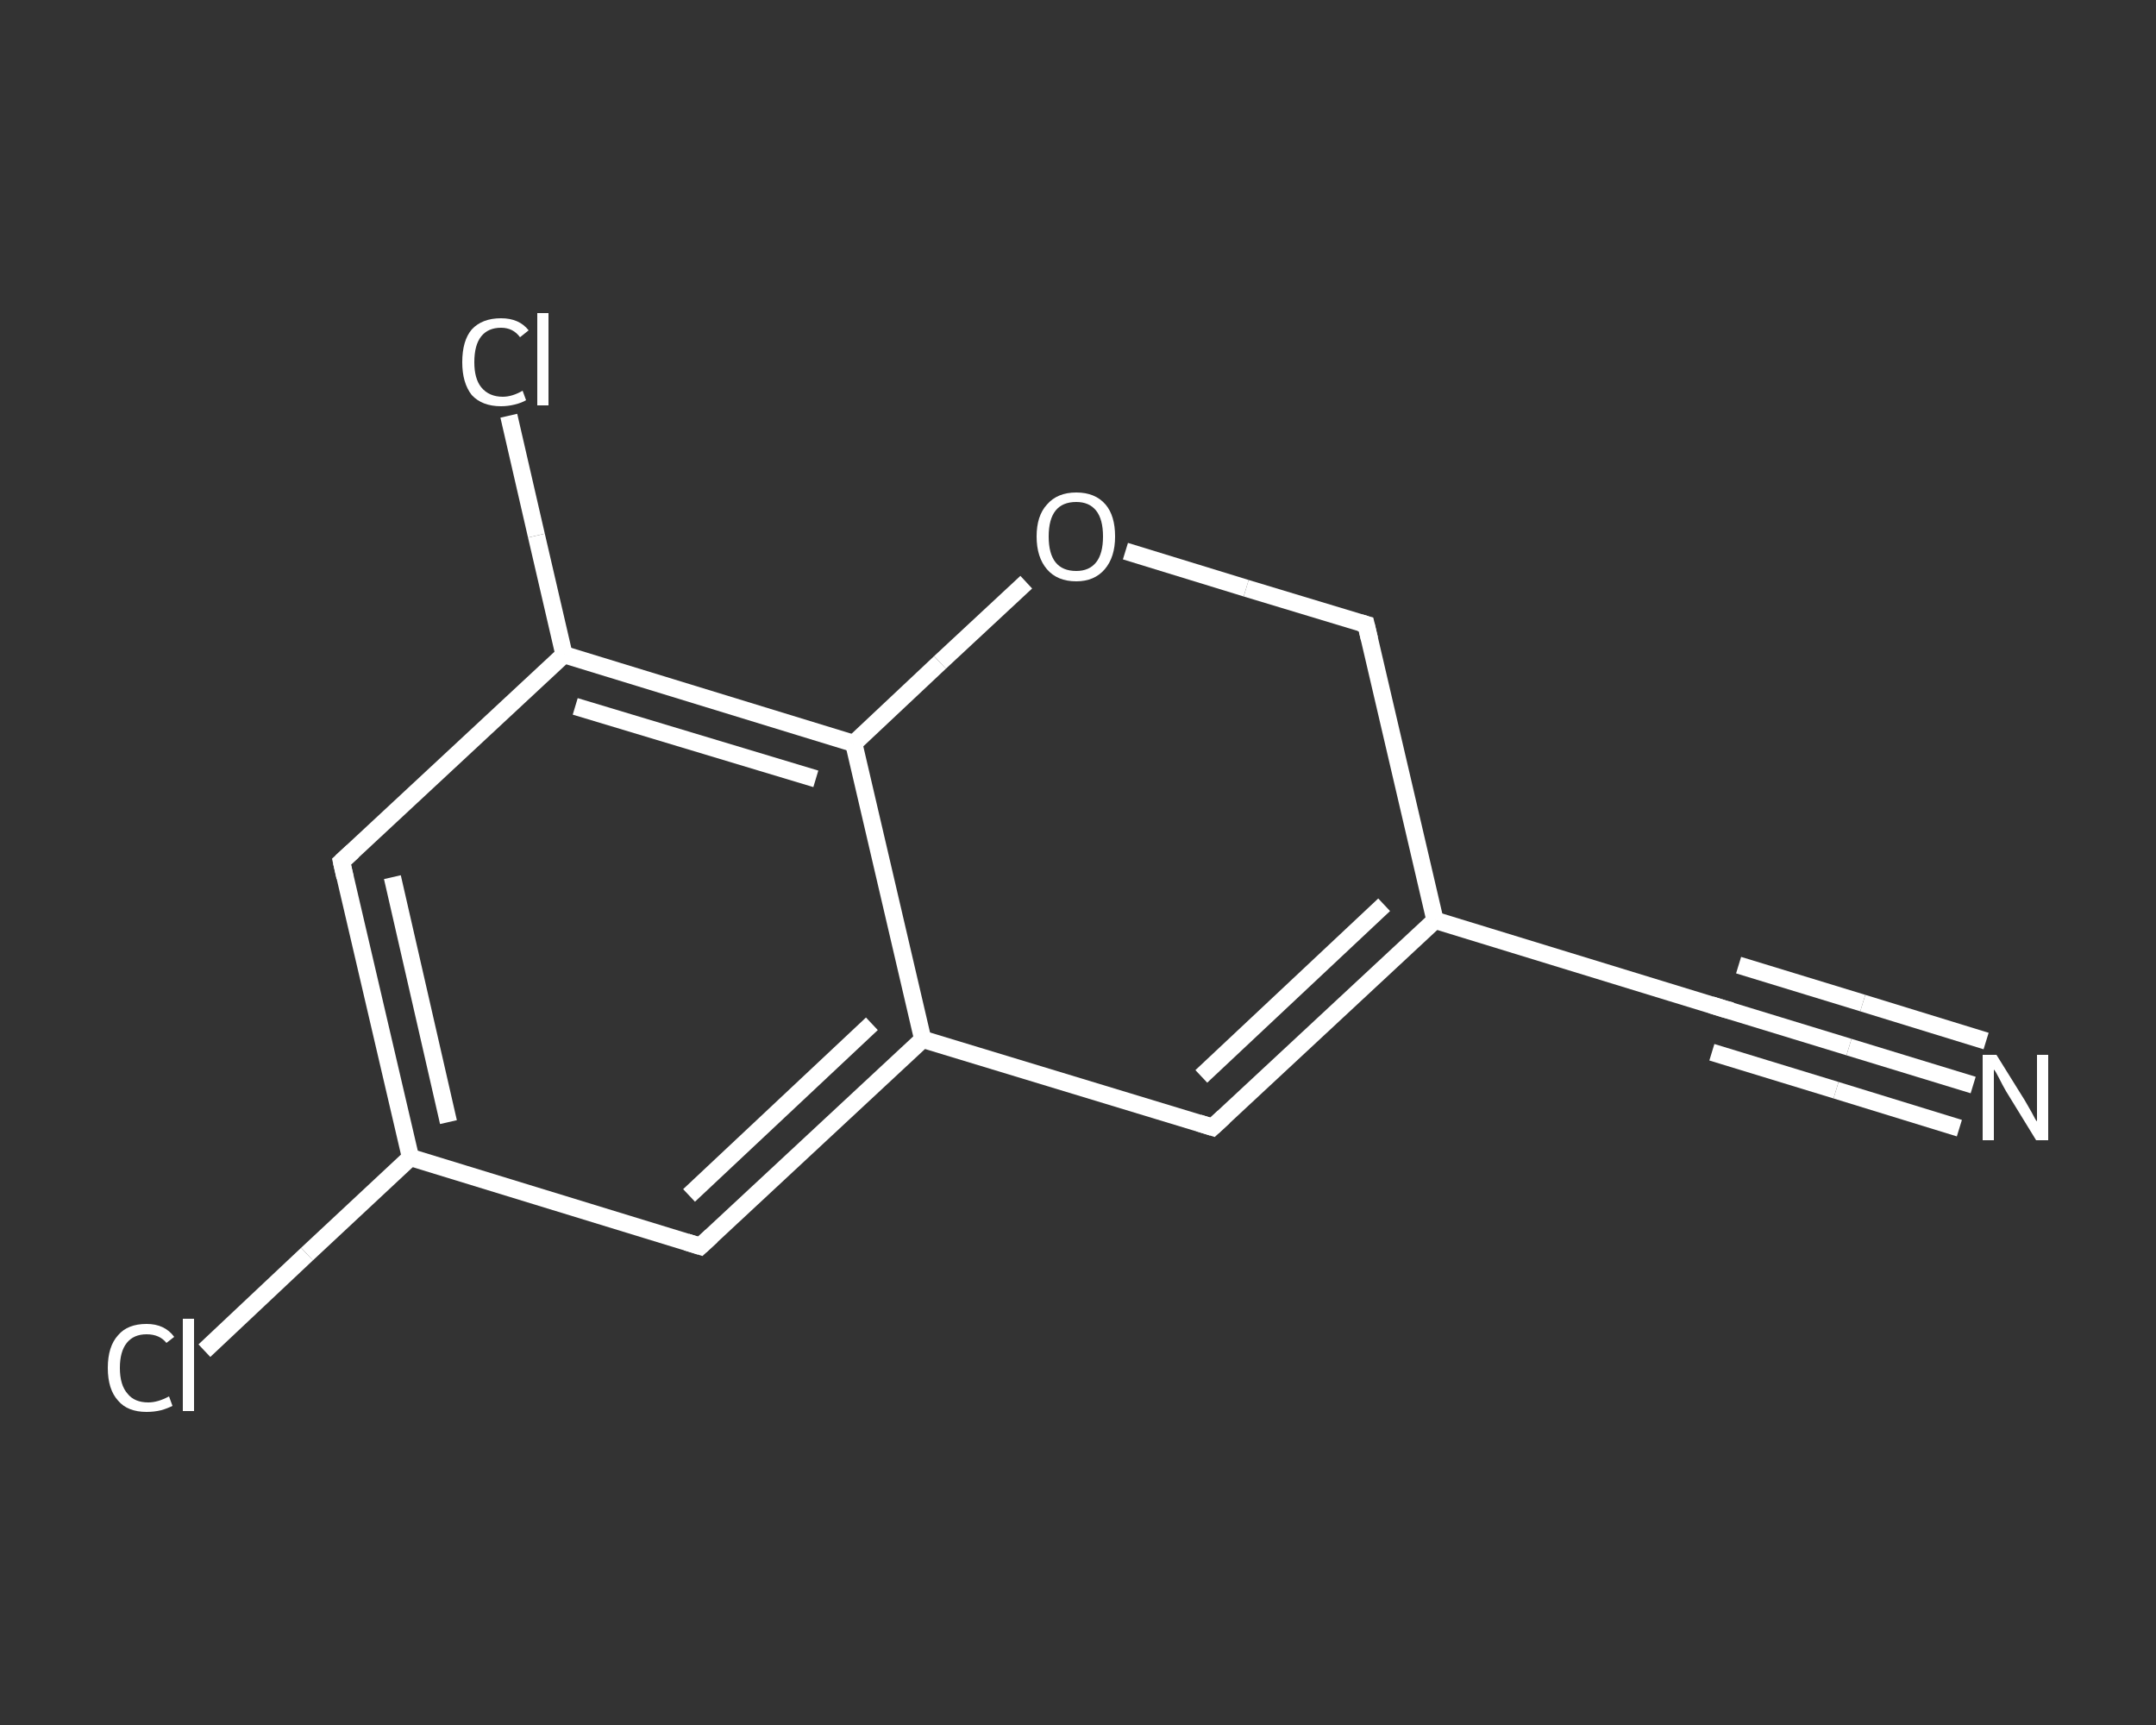<?xml version='1.0' encoding='iso-8859-1'?>
<svg version='1.1' baseProfile='full'
              xmlns='http://www.w3.org/2000/svg'
                      xmlns:rdkit='http://www.rdkit.org/xml'
                      xmlns:xlink='http://www.w3.org/1999/xlink'
                  xml:space='preserve'
width='250px' height='200px' viewBox='0 0 250 200'>
<rect x="0" y="0" width="250" height="200" fill="#333333" stroke="none"/>
<!-- END OF HEADER -->
<rect style='opacity:1.0;fill:transparent;stroke:none' width='250.0' height='200.0' x='0.0' y='0.0'> </rect>
<path class='bond-0 atom-0 atom-1' d='M 228.8,125.8 L 214.4,121.4' style='fill:none;fill-rule:evenodd;stroke:#FFFFFF;stroke-width:2.0px;stroke-linecap:butt;stroke-linejoin:miter;stroke-opacity:1' />
<path class='bond-0 atom-0 atom-1' d='M 214.4,121.4 L 200.0,117.0' style='fill:none;fill-rule:evenodd;stroke:#FFFFFF;stroke-width:2.0px;stroke-linecap:butt;stroke-linejoin:miter;stroke-opacity:1' />
<path class='bond-0 atom-0 atom-1' d='M 227.2,130.8 L 212.9,126.4' style='fill:none;fill-rule:evenodd;stroke:#FFFFFF;stroke-width:2.0px;stroke-linecap:butt;stroke-linejoin:miter;stroke-opacity:1' />
<path class='bond-0 atom-0 atom-1' d='M 212.9,126.4 L 198.5,122.0' style='fill:none;fill-rule:evenodd;stroke:#FFFFFF;stroke-width:2.0px;stroke-linecap:butt;stroke-linejoin:miter;stroke-opacity:1' />
<path class='bond-0 atom-0 atom-1' d='M 230.3,120.7 L 216.0,116.3' style='fill:none;fill-rule:evenodd;stroke:#FFFFFF;stroke-width:2.0px;stroke-linecap:butt;stroke-linejoin:miter;stroke-opacity:1' />
<path class='bond-0 atom-0 atom-1' d='M 216.0,116.3 L 201.6,111.9' style='fill:none;fill-rule:evenodd;stroke:#FFFFFF;stroke-width:2.0px;stroke-linecap:butt;stroke-linejoin:miter;stroke-opacity:1' />
<path class='bond-1 atom-1 atom-2' d='M 200.0,117.0 L 166.4,106.7' style='fill:none;fill-rule:evenodd;stroke:#FFFFFF;stroke-width:2.0px;stroke-linecap:butt;stroke-linejoin:miter;stroke-opacity:1' />
<path class='bond-2 atom-2 atom-3' d='M 166.4,106.7 L 140.6,130.7' style='fill:none;fill-rule:evenodd;stroke:#FFFFFF;stroke-width:2.0px;stroke-linecap:butt;stroke-linejoin:miter;stroke-opacity:1' />
<path class='bond-2 atom-2 atom-3' d='M 160.5,104.9 L 139.3,124.8' style='fill:none;fill-rule:evenodd;stroke:#FFFFFF;stroke-width:2.0px;stroke-linecap:butt;stroke-linejoin:miter;stroke-opacity:1' />
<path class='bond-3 atom-3 atom-4' d='M 140.6,130.7 L 107.0,120.5' style='fill:none;fill-rule:evenodd;stroke:#FFFFFF;stroke-width:2.0px;stroke-linecap:butt;stroke-linejoin:miter;stroke-opacity:1' />
<path class='bond-4 atom-4 atom-5' d='M 107.0,120.5 L 81.2,144.5' style='fill:none;fill-rule:evenodd;stroke:#FFFFFF;stroke-width:2.0px;stroke-linecap:butt;stroke-linejoin:miter;stroke-opacity:1' />
<path class='bond-4 atom-4 atom-5' d='M 101.1,118.7 L 79.9,138.6' style='fill:none;fill-rule:evenodd;stroke:#FFFFFF;stroke-width:2.0px;stroke-linecap:butt;stroke-linejoin:miter;stroke-opacity:1' />
<path class='bond-5 atom-5 atom-6' d='M 81.2,144.5 L 47.6,134.2' style='fill:none;fill-rule:evenodd;stroke:#FFFFFF;stroke-width:2.0px;stroke-linecap:butt;stroke-linejoin:miter;stroke-opacity:1' />
<path class='bond-6 atom-6 atom-7' d='M 47.6,134.2 L 35.6,145.4' style='fill:none;fill-rule:evenodd;stroke:#FFFFFF;stroke-width:2.0px;stroke-linecap:butt;stroke-linejoin:miter;stroke-opacity:1' />
<path class='bond-6 atom-6 atom-7' d='M 35.6,145.4 L 23.7,156.6' style='fill:none;fill-rule:evenodd;stroke:#FFFFFF;stroke-width:2.0px;stroke-linecap:butt;stroke-linejoin:miter;stroke-opacity:1' />
<path class='bond-7 atom-6 atom-8' d='M 47.6,134.2 L 39.6,99.9' style='fill:none;fill-rule:evenodd;stroke:#FFFFFF;stroke-width:2.0px;stroke-linecap:butt;stroke-linejoin:miter;stroke-opacity:1' />
<path class='bond-7 atom-6 atom-8' d='M 52.0,130.1 L 45.5,101.7' style='fill:none;fill-rule:evenodd;stroke:#FFFFFF;stroke-width:2.0px;stroke-linecap:butt;stroke-linejoin:miter;stroke-opacity:1' />
<path class='bond-8 atom-8 atom-9' d='M 39.6,99.9 L 65.4,75.9' style='fill:none;fill-rule:evenodd;stroke:#FFFFFF;stroke-width:2.0px;stroke-linecap:butt;stroke-linejoin:miter;stroke-opacity:1' />
<path class='bond-9 atom-9 atom-10' d='M 65.4,75.9 L 62.2,62.1' style='fill:none;fill-rule:evenodd;stroke:#FFFFFF;stroke-width:2.0px;stroke-linecap:butt;stroke-linejoin:miter;stroke-opacity:1' />
<path class='bond-9 atom-9 atom-10' d='M 62.2,62.1 L 59.0,48.2' style='fill:none;fill-rule:evenodd;stroke:#FFFFFF;stroke-width:2.0px;stroke-linecap:butt;stroke-linejoin:miter;stroke-opacity:1' />
<path class='bond-10 atom-9 atom-11' d='M 65.4,75.9 L 99.0,86.2' style='fill:none;fill-rule:evenodd;stroke:#FFFFFF;stroke-width:2.0px;stroke-linecap:butt;stroke-linejoin:miter;stroke-opacity:1' />
<path class='bond-10 atom-9 atom-11' d='M 66.7,81.9 L 94.6,90.3' style='fill:none;fill-rule:evenodd;stroke:#FFFFFF;stroke-width:2.0px;stroke-linecap:butt;stroke-linejoin:miter;stroke-opacity:1' />
<path class='bond-11 atom-11 atom-12' d='M 99.0,86.2 L 109.0,76.8' style='fill:none;fill-rule:evenodd;stroke:#FFFFFF;stroke-width:2.0px;stroke-linecap:butt;stroke-linejoin:miter;stroke-opacity:1' />
<path class='bond-11 atom-11 atom-12' d='M 109.0,76.8 L 119.0,67.5' style='fill:none;fill-rule:evenodd;stroke:#FFFFFF;stroke-width:2.0px;stroke-linecap:butt;stroke-linejoin:miter;stroke-opacity:1' />
<path class='bond-12 atom-12 atom-13' d='M 130.5,63.9 L 144.5,68.2' style='fill:none;fill-rule:evenodd;stroke:#FFFFFF;stroke-width:2.0px;stroke-linecap:butt;stroke-linejoin:miter;stroke-opacity:1' />
<path class='bond-12 atom-12 atom-13' d='M 144.5,68.2 L 158.4,72.4' style='fill:none;fill-rule:evenodd;stroke:#FFFFFF;stroke-width:2.0px;stroke-linecap:butt;stroke-linejoin:miter;stroke-opacity:1' />
<path class='bond-13 atom-13 atom-2' d='M 158.4,72.4 L 166.4,106.7' style='fill:none;fill-rule:evenodd;stroke:#FFFFFF;stroke-width:2.0px;stroke-linecap:butt;stroke-linejoin:miter;stroke-opacity:1' />
<path class='bond-14 atom-11 atom-4' d='M 99.0,86.2 L 107.0,120.5' style='fill:none;fill-rule:evenodd;stroke:#FFFFFF;stroke-width:2.0px;stroke-linecap:butt;stroke-linejoin:miter;stroke-opacity:1' />
<path d='M 200.8,117.2 L 200.0,117.0 L 198.4,116.5' style='fill:none;stroke:#FFFFFF;stroke-width:2.0px;stroke-linecap:butt;stroke-linejoin:miter;stroke-opacity:1;' />
<path d='M 141.9,129.5 L 140.6,130.7 L 139.0,130.2' style='fill:none;stroke:#FFFFFF;stroke-width:2.0px;stroke-linecap:butt;stroke-linejoin:miter;stroke-opacity:1;' />
<path d='M 82.5,143.3 L 81.2,144.5 L 79.6,144.0' style='fill:none;stroke:#FFFFFF;stroke-width:2.0px;stroke-linecap:butt;stroke-linejoin:miter;stroke-opacity:1;' />
<path d='M 40.0,101.7 L 39.6,99.9 L 40.9,98.7' style='fill:none;stroke:#FFFFFF;stroke-width:2.0px;stroke-linecap:butt;stroke-linejoin:miter;stroke-opacity:1;' />
<path d='M 157.7,72.2 L 158.4,72.4 L 158.8,74.1' style='fill:none;stroke:#FFFFFF;stroke-width:2.0px;stroke-linecap:butt;stroke-linejoin:miter;stroke-opacity:1;' />
<path class='atom-0' d='M 231.5 122.3
L 234.8 127.6
Q 235.1 128.1, 235.6 129.0
Q 236.1 130.0, 236.2 130.0
L 236.2 122.3
L 237.5 122.3
L 237.5 132.2
L 236.1 132.2
L 232.6 126.5
Q 232.2 125.8, 231.8 125.0
Q 231.4 124.2, 231.2 124.0
L 231.2 132.2
L 229.9 132.2
L 229.9 122.3
L 231.5 122.3
' fill='#FFFFFF'/>
<path class='atom-7' d='M 12.5 158.6
Q 12.5 156.1, 13.7 154.8
Q 14.8 153.5, 17.0 153.5
Q 19.1 153.5, 20.2 155.0
L 19.3 155.7
Q 18.5 154.7, 17.0 154.7
Q 15.5 154.7, 14.7 155.7
Q 13.9 156.7, 13.9 158.6
Q 13.9 160.6, 14.8 161.6
Q 15.6 162.6, 17.2 162.6
Q 18.3 162.6, 19.6 161.9
L 20.0 163.0
Q 19.4 163.3, 18.7 163.5
Q 17.9 163.7, 17.0 163.7
Q 14.8 163.7, 13.7 162.4
Q 12.5 161.1, 12.5 158.6
' fill='#FFFFFF'/>
<path class='atom-7' d='M 21.2 152.9
L 22.5 152.9
L 22.5 163.6
L 21.2 163.6
L 21.2 152.9
' fill='#FFFFFF'/>
<path class='atom-10' d='M 53.6 42.0
Q 53.6 39.5, 54.7 38.2
Q 55.9 36.9, 58.1 36.9
Q 60.2 36.9, 61.3 38.3
L 60.3 39.1
Q 59.5 38.0, 58.1 38.0
Q 56.6 38.0, 55.8 39.0
Q 55.0 40.0, 55.0 42.0
Q 55.0 43.9, 55.8 44.9
Q 56.7 46.0, 58.3 46.0
Q 59.4 46.0, 60.6 45.3
L 61.0 46.4
Q 60.5 46.7, 59.7 46.9
Q 58.9 47.1, 58.1 47.1
Q 55.9 47.1, 54.7 45.8
Q 53.6 44.4, 53.6 42.0
' fill='#FFFFFF'/>
<path class='atom-10' d='M 62.3 36.3
L 63.6 36.3
L 63.6 47.0
L 62.3 47.0
L 62.3 36.3
' fill='#FFFFFF'/>
<path class='atom-12' d='M 120.2 62.2
Q 120.2 59.8, 121.4 58.5
Q 122.6 57.1, 124.8 57.1
Q 127.0 57.1, 128.2 58.5
Q 129.3 59.8, 129.3 62.2
Q 129.3 64.6, 128.1 66.0
Q 126.9 67.4, 124.8 67.4
Q 122.6 67.4, 121.4 66.0
Q 120.2 64.6, 120.2 62.2
M 124.8 66.2
Q 126.3 66.2, 127.1 65.2
Q 127.9 64.2, 127.9 62.2
Q 127.9 60.2, 127.1 59.2
Q 126.3 58.2, 124.8 58.2
Q 123.2 58.2, 122.4 59.2
Q 121.6 60.2, 121.6 62.2
Q 121.6 64.2, 122.4 65.2
Q 123.2 66.2, 124.8 66.2
' fill='#FFFFFF'/>
</svg>
